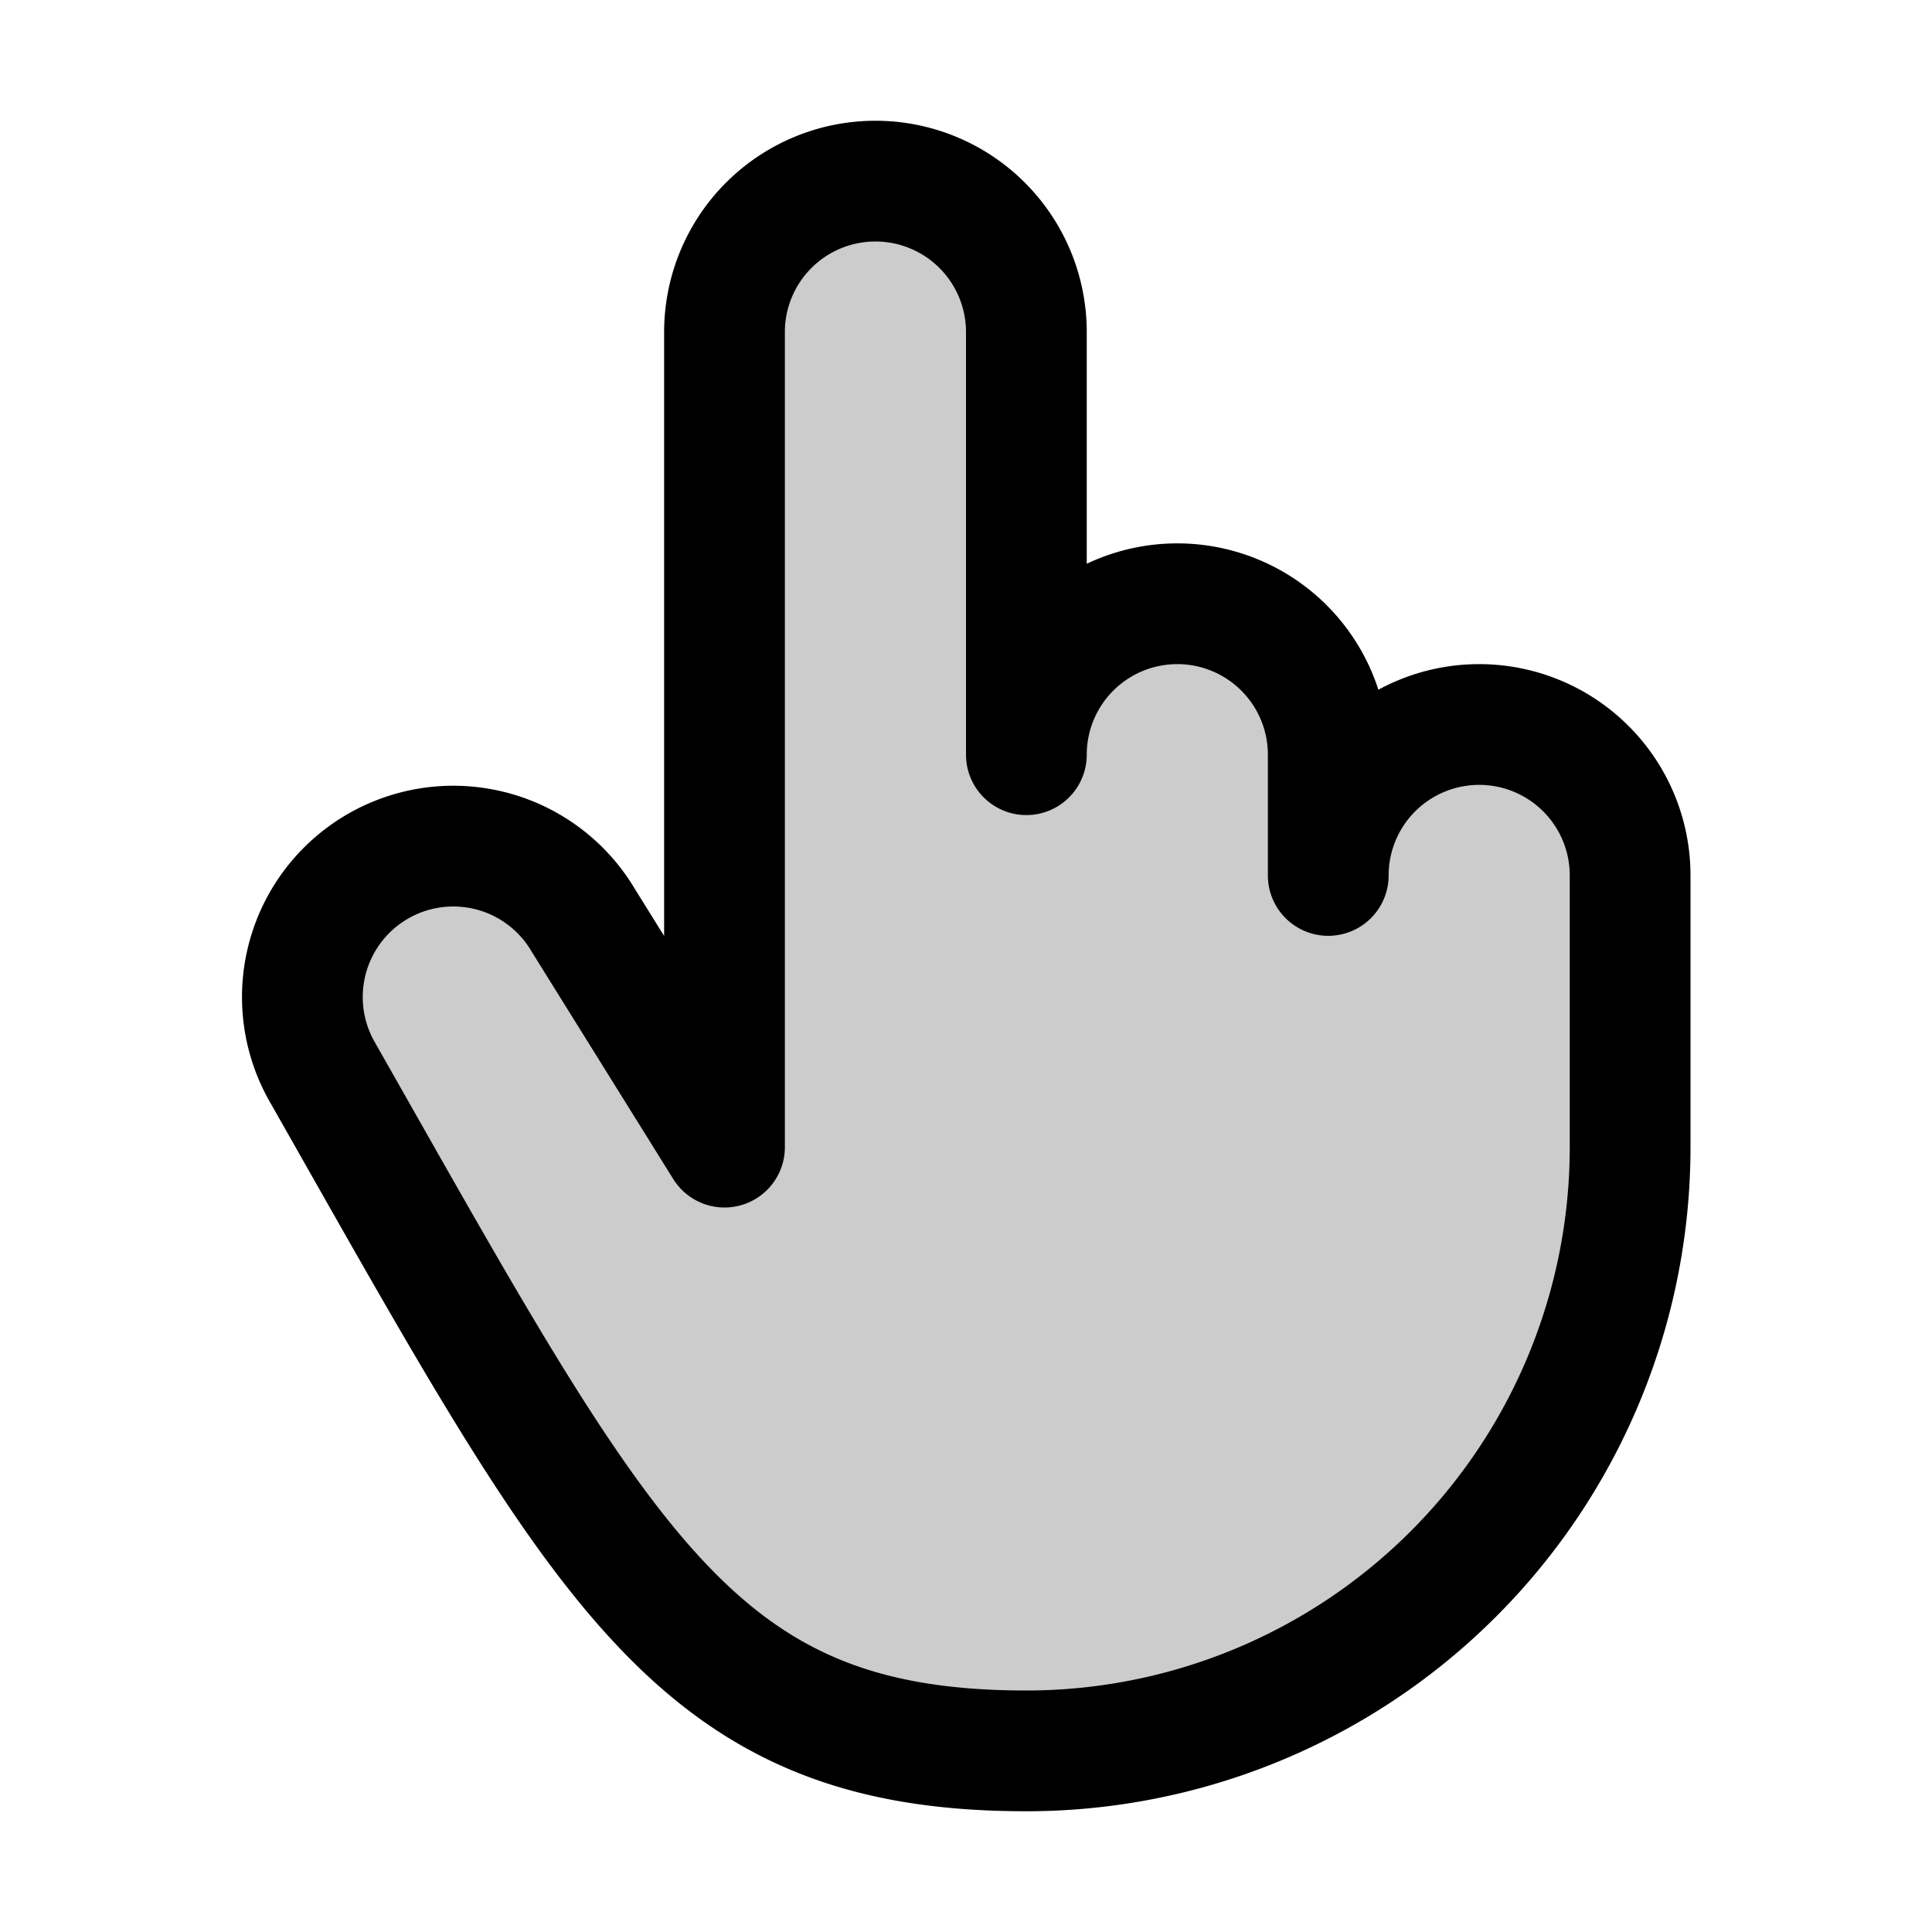 <svg xmlns="http://www.w3.org/2000/svg" viewBox="0 0 256 256"><rect width="256" height="256" fill="none"/><path d="M196,96a20,20,0,0,0-20,20V100a20,20,0,0,0-40,0V44a20,20,0,0,0-40,0V152L77.32,122a20,20,0,0,0-34.64,20c37.51,66,49.14,90,93.32,90a80,80,0,0,0,80-80V116A20,20,0,0,0,196,96Z" opacity="0.2"/><path d="M42.68,142a20,20,0,0,1,34.64-20L96,152V44a20,20,0,0,1,40,0v56a20,20,0,0,1,40,0v16a20,20,0,0,1,40,0v36a80,80,0,0,1-80,80C91.82,232,80.19,208,42.68,142Z" fill="none" stroke="currentColor" stroke-linecap="round" stroke-linejoin="round" stroke-width="16"/></svg>